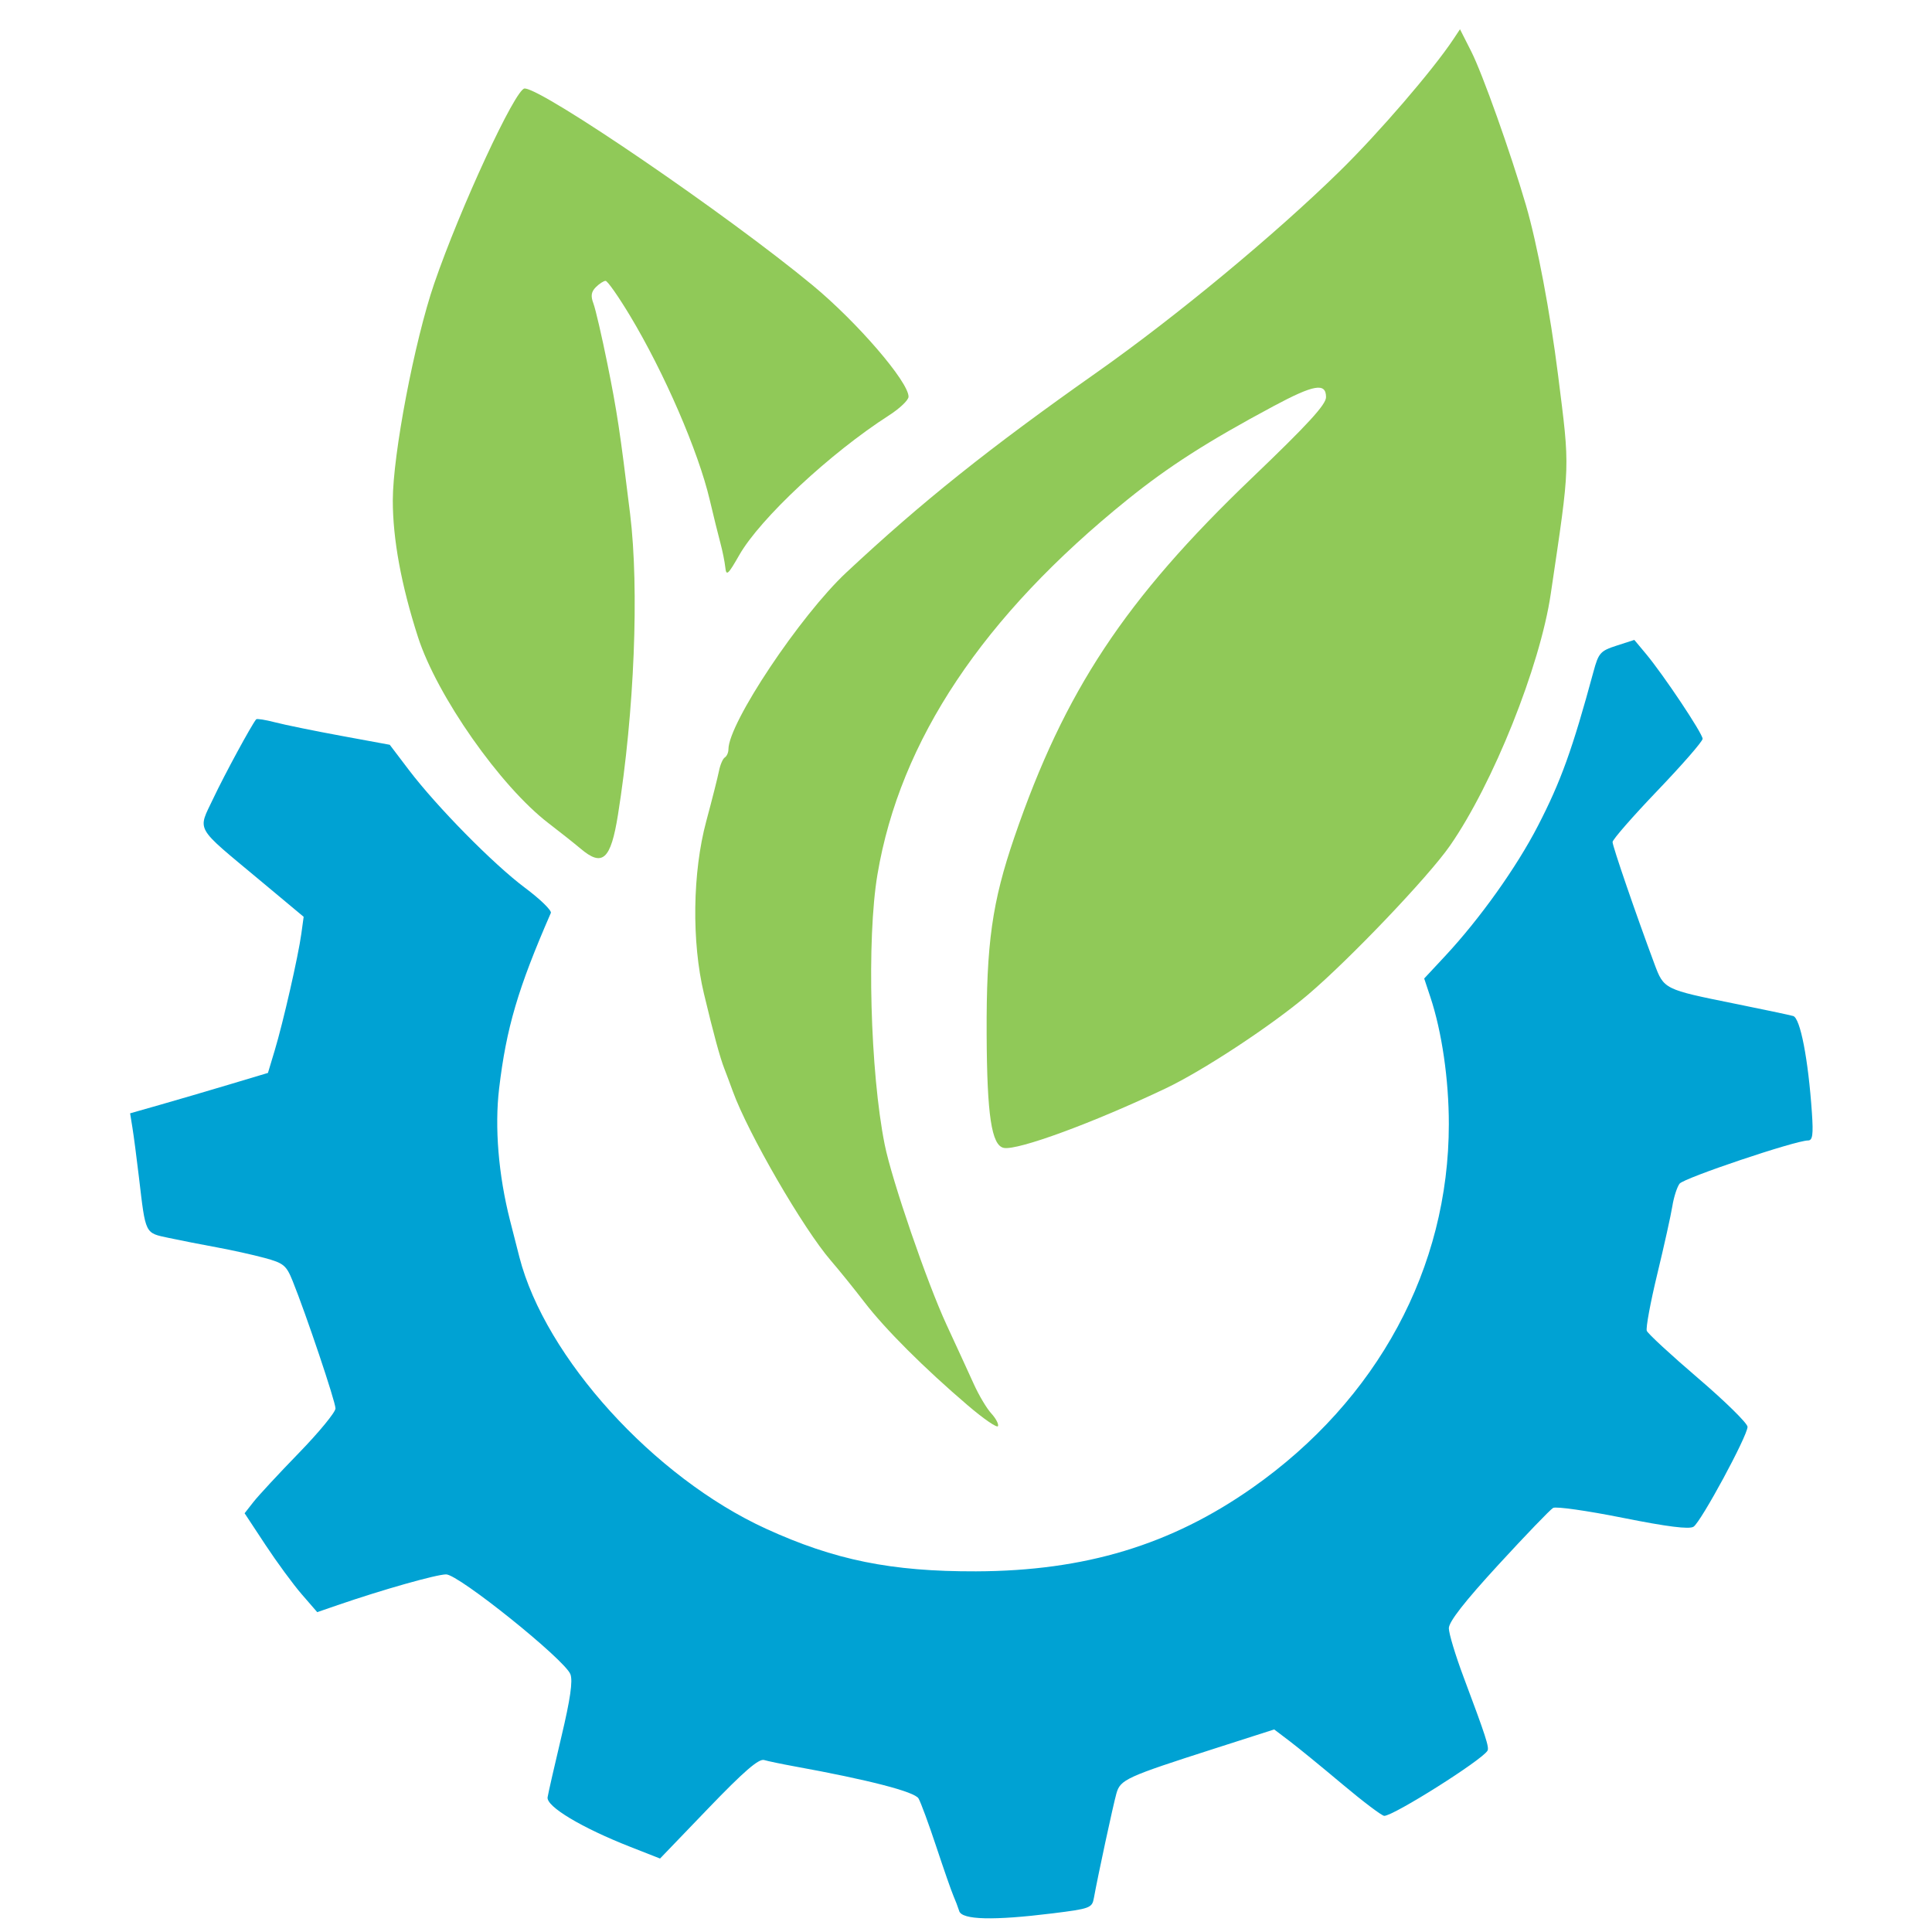<?xml version="1.0" encoding="UTF-8" standalone="no"?>
<!-- Created with Inkscape (http://www.inkscape.org/) -->

<svg
   xmlns:dc="http://purl.org/dc/elements/1.1/"
   xmlns:cc="http://creativecommons.org/ns#"
   xmlns:rdf="http://www.w3.org/1999/02/22-rdf-syntax-ns#"
   xmlns:svg="http://www.w3.org/2000/svg"
   xmlns="http://www.w3.org/2000/svg"
   xmlns:sodipodi="http://sodipodi.sourceforge.net/DTD/sodipodi-0.dtd"
   xmlns:inkscape="http://www.inkscape.org/namespaces/inkscape"
   version="1.1"
   id="svg3827"
   width="304.762"
   height="304.762"
   viewBox="0 0 304.762 304.762"
   sodipodi:docname="favicon.svg"
   inkscape:version="0.92.1 r15371">
  <defs
     id="defs3831" />
  <sodipodi:namedview
     pagecolor="#ffffff"
     bordercolor="#666666"
     borderopacity="1"
     objecttolerance="10"
     gridtolerance="10"
     guidetolerance="10"
     inkscape:pageopacity="0"
     inkscape:pageshadow="2"
     inkscape:window-width="1920"
     inkscape:window-height="1017"
     id="namedview3829"
     showgrid="false"
     inkscape:zoom="1.54875"
     inkscape:cx="158.2977"
     inkscape:cy="102.13315"
     inkscape:window-x="-8"
     inkscape:window-y="-8"
     inkscape:window-maximized="1"
     inkscape:current-layer="svg3827" />
  <path
     style="fill:#90c958;fill-opacity:1;stroke-width:0.646"
     d="m 152.68,221.706 c -6.91,-5.902 -13.035,-12.018 -16.325,-16.301 -1.637,-2.131 -4.009,-5.067 -5.271,-6.526 -4.356,-5.033 -13.065,-20.065 -15.486,-26.727 -0.452,-1.243 -1.049,-2.841 -1.328,-3.551 -0.693,-1.764 -1.694,-5.443 -3.232,-11.872 -1.948,-8.142 -1.798,-19.151 0.371,-27.191 0.91,-3.374 1.812,-6.937 2.005,-7.918 0.193,-0.981 0.608,-1.942 0.922,-2.137 0.314,-0.194 0.571,-0.775 0.571,-1.29 0,-4.122 11.322,-21.093 18.618,-27.906 11.95,-11.16 22.424,-19.526 39.493,-31.547 12.516,-8.815 28.095,-21.719 38.342,-31.76 6.127,-6.004 14.685,-15.943 17.905,-20.795 l 1.042,-1.57 1.764,3.481 c 1.783,3.519 6.212,15.959 8.639,24.266 1.772,6.066 3.832,16.961 5.065,26.796 1.897,15.12 1.948,13.593 -1.154,34.544 -1.692,11.428 -9.107,29.944 -15.906,39.719 -3.396,4.882 -15.83,17.923 -22.418,23.511 -5.691,4.828 -16.455,11.917 -22.385,14.742 -11.381,5.422 -23.344,9.823 -25.559,9.403 -1.941,-0.369 -2.662,-5.138 -2.715,-17.964 -0.059,-14.283 0.861,-20.808 4.381,-31.071 7.911,-23.065 17.45,-37.489 37.457,-56.641 8.824,-8.446 11.699,-11.58 11.699,-12.752 0,-2.327 -1.899,-1.999 -8.306,1.433 -10.375,5.557 -16.501,9.477 -23.009,14.724 -22.801,18.383 -35.884,37.995 -39.444,59.125 -1.713,10.165 -1.151,31.176 1.139,42.615 1.123,5.607 6.67,21.764 9.768,28.449 1.554,3.352 3.481,7.548 4.284,9.324 0.802,1.776 2.043,3.861 2.756,4.635 0.713,0.774 1.193,1.678 1.067,2.01 -0.127,0.332 -2.265,-1.134 -4.75,-3.258 z"
     id="path3696"
     inkscape:connector-curvature="0" />
  <path
     style="fill:#90c958;fill-opacity:1;stroke-width:0.646"
     d="m 91.589,133.875 c -0.929,-0.788 -3.206,-2.595 -5.061,-4.015 -7.602,-5.822 -17.603,-20.086 -20.597,-29.379 -2.634,-8.174 -3.969,-15.42 -3.969,-21.546 0,-7.215 3.423,-25.143 6.528,-34.194 4.093,-11.931 12.828,-30.782 14.263,-30.782 2.84,0 32.007,19.93 45.451,31.057 7.033,5.821 15.114,15.211 15.114,17.563 0,0.53 -1.38,1.849 -3.067,2.932 -9.293,5.967 -20.341,16.275 -23.639,22.055 -1.773,3.106 -2.048,3.349 -2.198,1.937 -0.095,-0.888 -0.447,-2.631 -0.783,-3.874 -0.336,-1.243 -1.09,-4.293 -1.674,-6.778 -1.802,-7.665 -7.181,-20.084 -12.592,-29.075 -1.811,-3.009 -3.537,-5.471 -3.836,-5.471 -0.299,0 -0.989,0.446 -1.534,0.99 -0.736,0.736 -0.836,1.396 -0.389,2.571 0.331,0.869 1.323,5.145 2.204,9.502 1.514,7.482 1.994,10.652 3.585,23.682 1.456,11.924 0.676,31.266 -1.914,47.481 -1.132,7.086 -2.438,8.271 -5.891,5.342 z"
     id="path3698"
     inkscape:connector-curvature="0" />
  <path
     style="fill:#00a2d3;fill-opacity:1;stroke-width:0.646"
     d="m 151.31,301.45 c -0.199,-0.621 -0.614,-1.711 -0.924,-2.421 -0.309,-0.71 -1.525,-4.197 -2.701,-7.748 -1.176,-3.551 -2.433,-6.965 -2.794,-7.586 -0.616,-1.061 -7.866,-2.934 -19.653,-5.077 -1.953,-0.355 -4.07,-0.798 -4.704,-0.983 -0.844,-0.247 -3.199,1.791 -8.785,7.6 l -7.632,7.938 -4.636,-1.819 c -7.744,-3.038 -13.34,-6.393 -13.101,-7.853 0.113,-0.693 1.097,-5.01 2.187,-9.594 1.399,-5.887 1.813,-8.769 1.408,-9.812 -0.892,-2.301 -17.641,-15.753 -19.603,-15.744 -1.546,0.007 -10.102,2.43 -17.116,4.848 l -3.216,1.108 -2.445,-2.82 c -1.345,-1.551 -3.922,-5.061 -5.728,-7.8 l -3.283,-4.98 1.41,-1.8 c 0.776,-0.99 4.001,-4.467 7.168,-7.727 3.167,-3.26 5.758,-6.414 5.758,-7.009 0,-1.066 -4.632,-14.84 -6.768,-20.126 -0.992,-2.454 -1.418,-2.802 -4.429,-3.616 -1.832,-0.495 -5.22,-1.245 -7.528,-1.667 -2.308,-0.422 -5.709,-1.09 -7.557,-1.484 -3.815,-0.815 -3.649,-0.478 -4.722,-9.565 -0.357,-3.019 -0.816,-6.524 -1.021,-7.79 l -0.373,-2.302 4.738,-1.35 c 2.606,-0.742 7.498,-2.177 10.872,-3.187 l 6.134,-1.837 1.068,-3.55 c 1.339,-4.45 3.709,-14.836 4.196,-18.392 l 0.368,-2.686 -7.013,-5.851 c -10.302,-8.594 -9.726,-7.569 -7.224,-12.859 1.753,-3.706 6.003,-11.543 6.746,-12.439 0.114,-0.138 1.451,0.073 2.97,0.469 1.519,0.396 6.214,1.356 10.433,2.133 l 7.67,1.413 2.982,3.929 c 4.431,5.837 13.368,14.911 18.347,18.629 2.412,1.801 4.249,3.589 4.081,3.972 -5.186,11.894 -7.022,18.123 -8.157,27.678 -0.728,6.122 -0.108,13.648 1.713,20.8 0.542,2.131 1.21,4.746 1.484,5.811 4.076,15.857 21.229,34.754 38.885,42.836 10.821,4.954 19.789,6.774 33.153,6.73 17.172,-0.057 30.752,-4.162 43.59,-13.178 19.745,-13.866 30.986,-34.68 30.986,-57.373 0,-7.027 -1.095,-14.564 -2.909,-20.025 l -0.977,-2.942 3.289,-3.529 c 5.493,-5.893 11.258,-13.979 14.648,-20.544 3.627,-7.024 5.435,-12.042 8.76,-24.308 0.809,-2.986 1.084,-3.296 3.662,-4.129 l 2.787,-0.9 1.83,2.192 c 2.778,3.328 8.943,12.57 8.943,13.406 0,0.406 -3.196,4.077 -7.103,8.156 -3.906,4.08 -7.103,7.738 -7.103,8.13 0,0.664 3.675,11.361 6.592,19.189 1.51,4.052 1.506,4.05 12.676,6.306 4.495,0.908 8.645,1.784 9.221,1.948 1.123,0.319 2.381,6.811 2.957,15.274 0.235,3.447 0.108,4.358 -0.607,4.358 -1.986,0 -19.589,5.92 -20.268,6.816 -0.4,0.528 -0.914,2.128 -1.142,3.556 -0.228,1.428 -1.299,6.252 -2.379,10.719 -1.08,4.467 -1.823,8.489 -1.651,8.937 0.172,0.448 3.821,3.817 8.11,7.486 4.288,3.669 7.791,7.116 7.784,7.661 -0.019,1.457 -7.354,15.018 -8.522,15.755 -0.69,0.435 -4.134,0.001 -11.161,-1.405 -5.59,-1.119 -10.535,-1.822 -10.988,-1.563 -0.454,0.26 -4.341,4.299 -8.638,8.977 -5.326,5.798 -7.812,8.983 -7.81,10.008 0.002,0.827 1.038,4.263 2.303,7.637 3.553,9.476 4.104,11.176 3.787,11.688 -0.946,1.531 -14.799,10.266 -16.28,10.266 -0.367,0 -3.346,-2.252 -6.621,-5.004 -3.275,-2.752 -7.031,-5.819 -8.347,-6.816 l -2.393,-1.812 -9.31,2.986 c -14.077,4.514 -14.96,4.918 -15.582,7.128 -0.513,1.819 -2.92,12.995 -3.548,16.473 -0.284,1.574 -0.604,1.693 -6.539,2.428 -9.322,1.154 -14.265,1.03 -14.712,-0.37 z"
     id="path3700"
     inkscape:connector-curvature="0" />
</svg>
